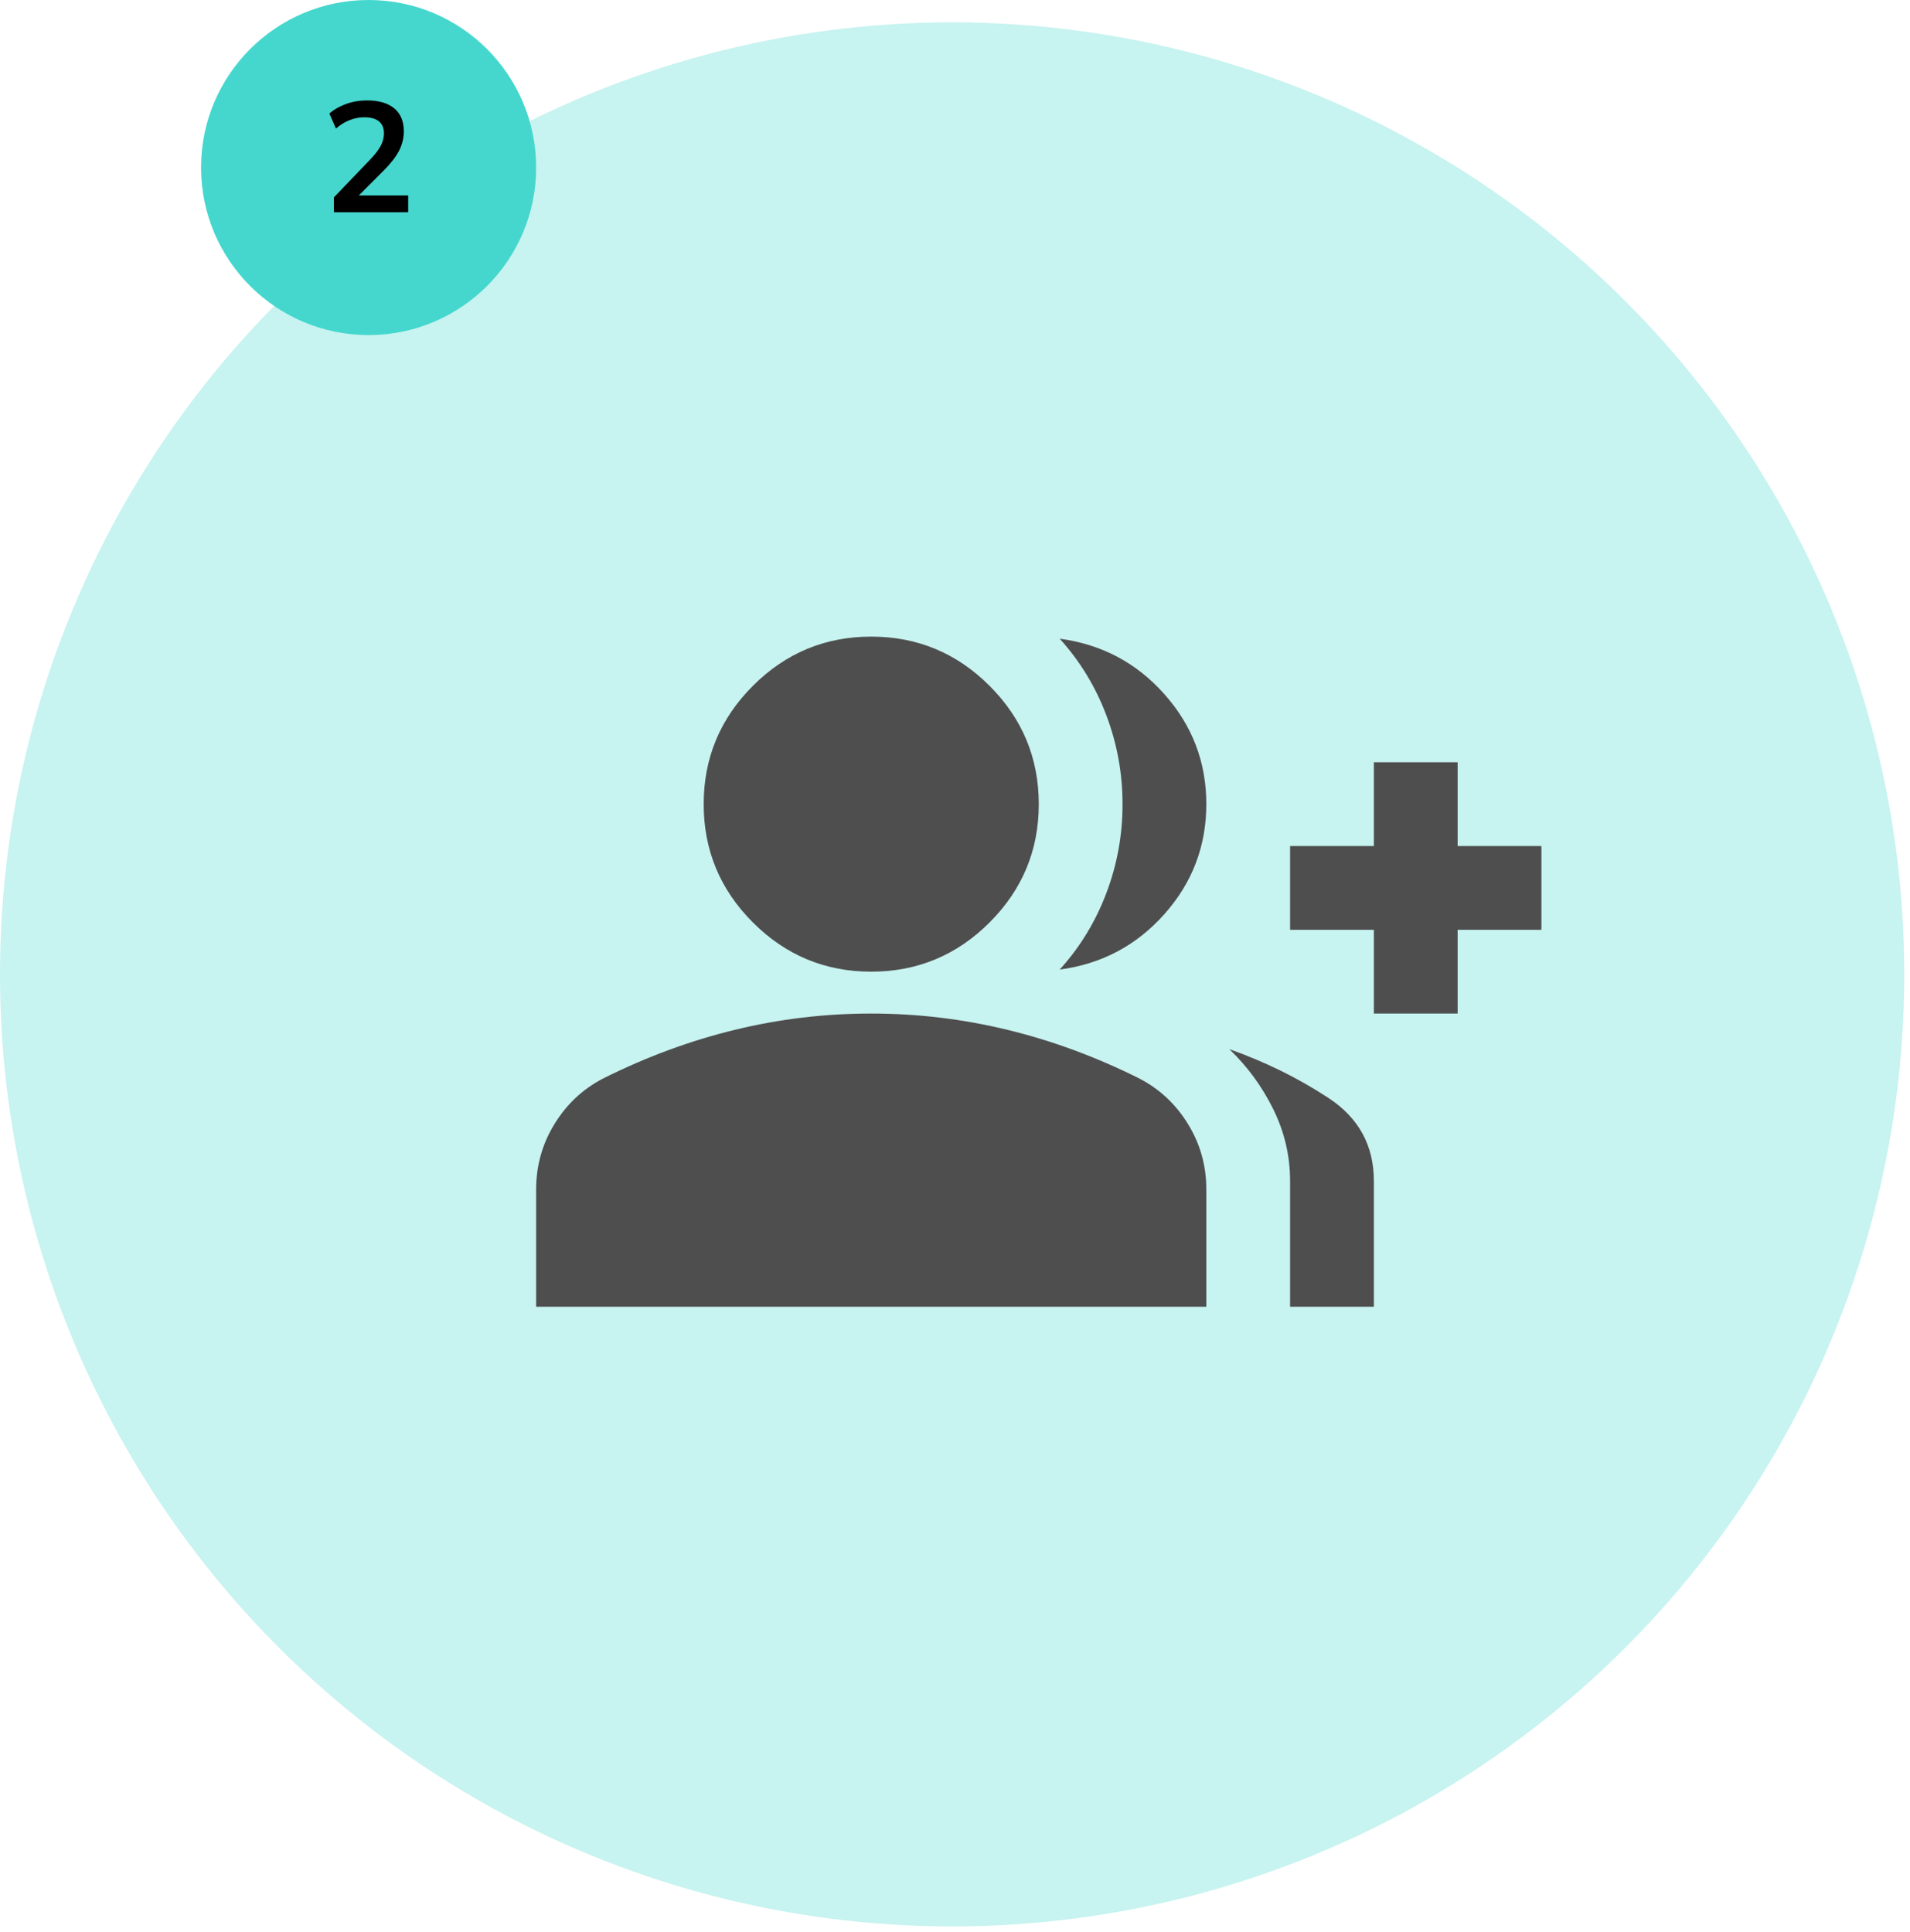 <svg width="171" height="173" viewBox="0 0 171 173" fill="none" xmlns="http://www.w3.org/2000/svg">
<circle cx="85.242" cy="87.242" r="85.242" fill="#45D7CD" fill-opacity="0.3"/>
<circle cx="33" cy="15" r="15" fill="#45D7CD"/>
<path d="M29.895 19V17.67L33.171 14.254C33.581 13.825 33.885 13.428 34.081 13.064C34.277 12.7 34.375 12.327 34.375 11.944C34.375 11.468 34.225 11.109 33.927 10.866C33.628 10.623 33.194 10.502 32.625 10.502C32.167 10.502 31.729 10.586 31.309 10.754C30.889 10.913 30.478 11.165 30.077 11.51L29.489 10.166C29.89 9.811 30.385 9.527 30.973 9.312C31.57 9.097 32.195 8.99 32.849 8.99C33.913 8.99 34.729 9.228 35.299 9.704C35.868 10.18 36.153 10.861 36.153 11.748C36.153 12.364 36.008 12.952 35.719 13.512C35.429 14.063 34.981 14.641 34.375 15.248L31.645 17.978V17.502H36.545V19H29.895Z" fill="black"/>
<path d="M94.875 86.812C96.688 84.812 98.079 82.531 99.049 79.969C100.019 77.406 100.503 74.75 100.5 72C100.5 69.25 100.015 66.594 99.045 64.031C98.075 61.469 96.685 59.188 94.875 57.188C98.625 57.688 101.75 59.344 104.25 62.156C106.75 64.969 108 68.25 108 72C108 75.75 106.75 79.031 104.25 81.844C101.75 84.656 98.625 86.312 94.875 86.812ZM115.5 117V105.75C115.5 103.5 115 101.359 114 99.326C113 97.294 111.688 95.498 110.062 93.938C113.25 95.062 116.204 96.516 118.924 98.299C121.644 100.081 123.003 102.565 123 105.75V117H115.5ZM123 90.75V83.25H115.5V75.75H123V68.25H130.5V75.75H138V83.25H130.5V90.75H123ZM78 87C73.875 87 70.344 85.531 67.406 82.594C64.469 79.656 63 76.125 63 72C63 67.875 64.469 64.344 67.406 61.406C70.344 58.469 73.875 57 78 57C82.125 57 85.656 58.469 88.594 61.406C91.531 64.344 93 67.875 93 72C93 76.125 91.531 79.656 88.594 82.594C85.656 85.531 82.125 87 78 87ZM48 117V106.5C48 104.375 48.547 102.421 49.642 100.639C50.737 98.856 52.19 97.498 54 96.562C57.875 94.625 61.812 93.171 65.812 92.201C69.812 91.231 73.875 90.748 78 90.75C82.125 90.75 86.188 91.235 90.188 92.205C94.188 93.175 98.125 94.627 102 96.562C103.812 97.5 105.266 98.86 106.361 100.642C107.456 102.425 108.003 104.378 108 106.5V117H48Z" fill="#4E4E4E"/>
</svg>
